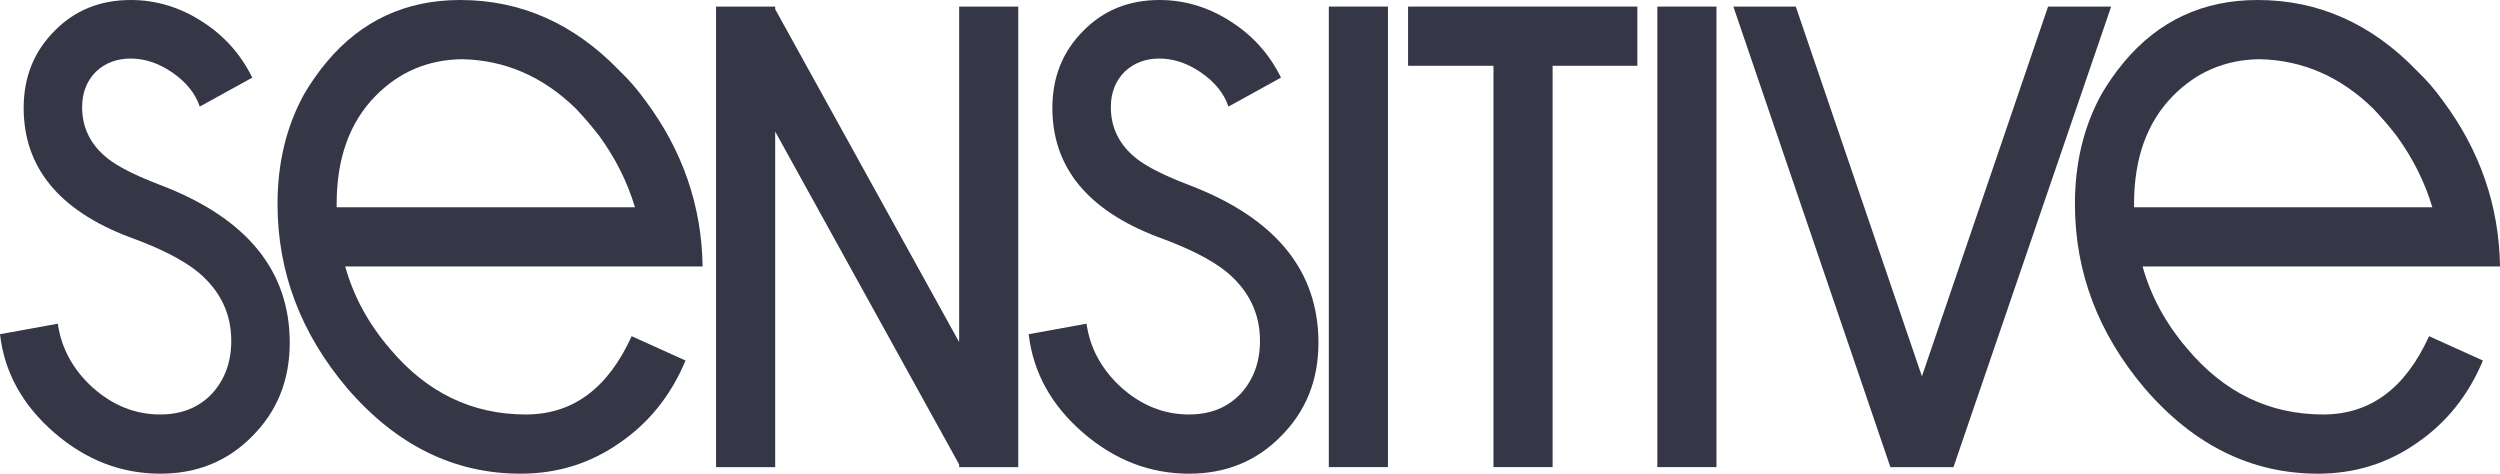 <?xml version="1.0" encoding="UTF-8"?> <svg xmlns="http://www.w3.org/2000/svg" width="95" height="18" viewBox="0 0 95 18" fill="none"><path d="M11.01 13.025C11.01 14.442 10.536 15.625 9.587 16.575C8.655 17.525 7.49 18 6.092 18C4.61 18 3.271 17.483 2.072 16.45C0.857 15.4 0.166 14.15 0 12.7L2.197 12.3C2.33 13.233 2.771 14.042 3.52 14.725C4.286 15.408 5.143 15.75 6.092 15.75C6.907 15.75 7.565 15.483 8.064 14.95C8.547 14.417 8.788 13.75 8.788 12.95C8.788 11.917 8.372 11.05 7.54 10.35C6.974 9.883 6.092 9.433 4.893 9C2.23 7.983 0.899 6.35 0.899 4.1C0.899 2.933 1.29 1.958 2.072 1.175C2.838 0.392 3.803 0 4.968 0C5.934 0 6.841 0.275 7.69 0.825C8.522 1.358 9.154 2.067 9.587 2.95L7.59 4.05C7.423 3.55 7.074 3.117 6.541 2.75C6.025 2.4 5.501 2.225 4.968 2.225C4.436 2.225 3.995 2.392 3.645 2.725C3.296 3.075 3.121 3.525 3.121 4.075C3.121 4.858 3.445 5.508 4.095 6.025C4.494 6.342 5.176 6.683 6.142 7.05C9.387 8.3 11.01 10.292 11.01 13.025Z" fill="#353747"></path><path d="M24.128 7.875C23.845 6.925 23.395 6.025 22.779 5.175C22.496 4.808 22.197 4.458 21.881 4.125C20.632 2.908 19.192 2.283 17.561 2.25C16.263 2.267 15.165 2.733 14.266 3.65C13.284 4.65 12.793 6.017 12.793 7.75V7.875H24.128ZM13.117 10.125C13.434 11.258 13.999 12.3 14.815 13.25C16.213 14.917 17.936 15.75 19.983 15.75C21.764 15.75 23.104 14.758 24.003 12.775L26.05 13.7C25.501 15.017 24.669 16.058 23.553 16.825C22.438 17.608 21.181 18 19.783 18C17.253 18 15.056 16.917 13.192 14.75C11.428 12.667 10.546 10.333 10.546 7.75C10.546 6.2 10.879 4.817 11.544 3.6C11.794 3.167 12.085 2.75 12.418 2.35C13.733 0.783 15.423 0 17.486 0C19.8 0 21.822 0.9 23.553 2.7C23.903 3.033 24.227 3.408 24.527 3.825C25.942 5.725 26.666 7.825 26.699 10.125H13.117Z" fill="#353747"></path><path d="M36.448 17.75V17.65L29.457 5V17.75H27.21V0.25H29.457V0.35L36.448 13V0.25H38.694V17.75H36.448Z" fill="#353747"></path><path d="M50.101 13.025C50.101 14.442 49.627 15.625 48.678 16.575C47.746 17.525 46.581 18 45.183 18C43.702 18 42.362 17.483 41.163 16.45C39.948 15.4 39.258 14.15 39.091 12.7L41.288 12.3C41.421 13.233 41.862 14.042 42.611 14.725C43.377 15.408 44.234 15.75 45.183 15.75C45.998 15.75 46.656 15.483 47.155 14.95C47.638 14.417 47.879 13.75 47.879 12.95C47.879 11.917 47.463 11.05 46.631 10.35C46.065 9.883 45.183 9.433 43.984 9C41.321 7.983 39.99 6.35 39.99 4.1C39.99 2.933 40.381 1.958 41.163 1.175C41.929 0.392 42.894 0 44.059 0C45.025 0 45.932 0.275 46.781 0.825C47.613 1.358 48.245 2.067 48.678 2.95L46.681 4.05C46.514 3.55 46.165 3.117 45.632 2.75C45.116 2.4 44.592 2.225 44.059 2.225C43.527 2.225 43.086 2.392 42.736 2.725C42.387 3.075 42.212 3.525 42.212 4.075C42.212 4.858 42.536 5.508 43.186 6.025C43.585 6.342 44.267 6.683 45.233 7.05C48.478 8.3 50.101 10.292 50.101 13.025Z" fill="#353747"></path><path d="M52.742 0.25V17.75H50.495V0.25H52.742Z" fill="#353747"></path><path d="M62.22 0.25V2.5H58.999V17.75H56.752V2.5H53.507V0.25H62.22Z" fill="#353747"></path><path d="M65.226 0.25V17.75H62.979V0.25H65.226Z" fill="#353747"></path><path d="M80.224 0.25L74.232 17.75H71.835L65.868 0.25H68.24L73.033 14.3L77.827 0.25H80.224Z" fill="#353747"></path><path d="M92.428 7.875C92.145 6.925 91.696 6.025 91.08 5.175C90.797 4.808 90.498 4.458 90.181 4.125C88.933 2.908 87.493 2.283 85.862 2.25C84.564 2.267 83.466 2.733 82.567 3.65C81.585 4.65 81.094 6.017 81.094 7.75V7.875H92.428ZM81.418 10.125C81.734 11.258 82.3 12.3 83.116 13.25C84.514 14.917 86.237 15.75 88.284 15.75C90.065 15.75 91.405 14.758 92.304 12.775L94.351 13.7C93.802 15.017 92.969 16.058 91.854 16.825C90.739 17.608 89.482 18 88.084 18C85.554 18 83.357 16.917 81.493 14.75C79.729 12.667 78.847 10.333 78.847 7.75C78.847 6.2 79.18 4.817 79.845 3.6C80.095 3.167 80.386 2.75 80.719 2.35C82.034 0.783 83.724 0 85.787 0C88.101 0 90.123 0.9 91.854 2.7C92.204 3.033 92.528 3.408 92.828 3.825C94.243 5.725 94.967 7.825 95 10.125H81.418Z" fill="#353747"></path></svg> 